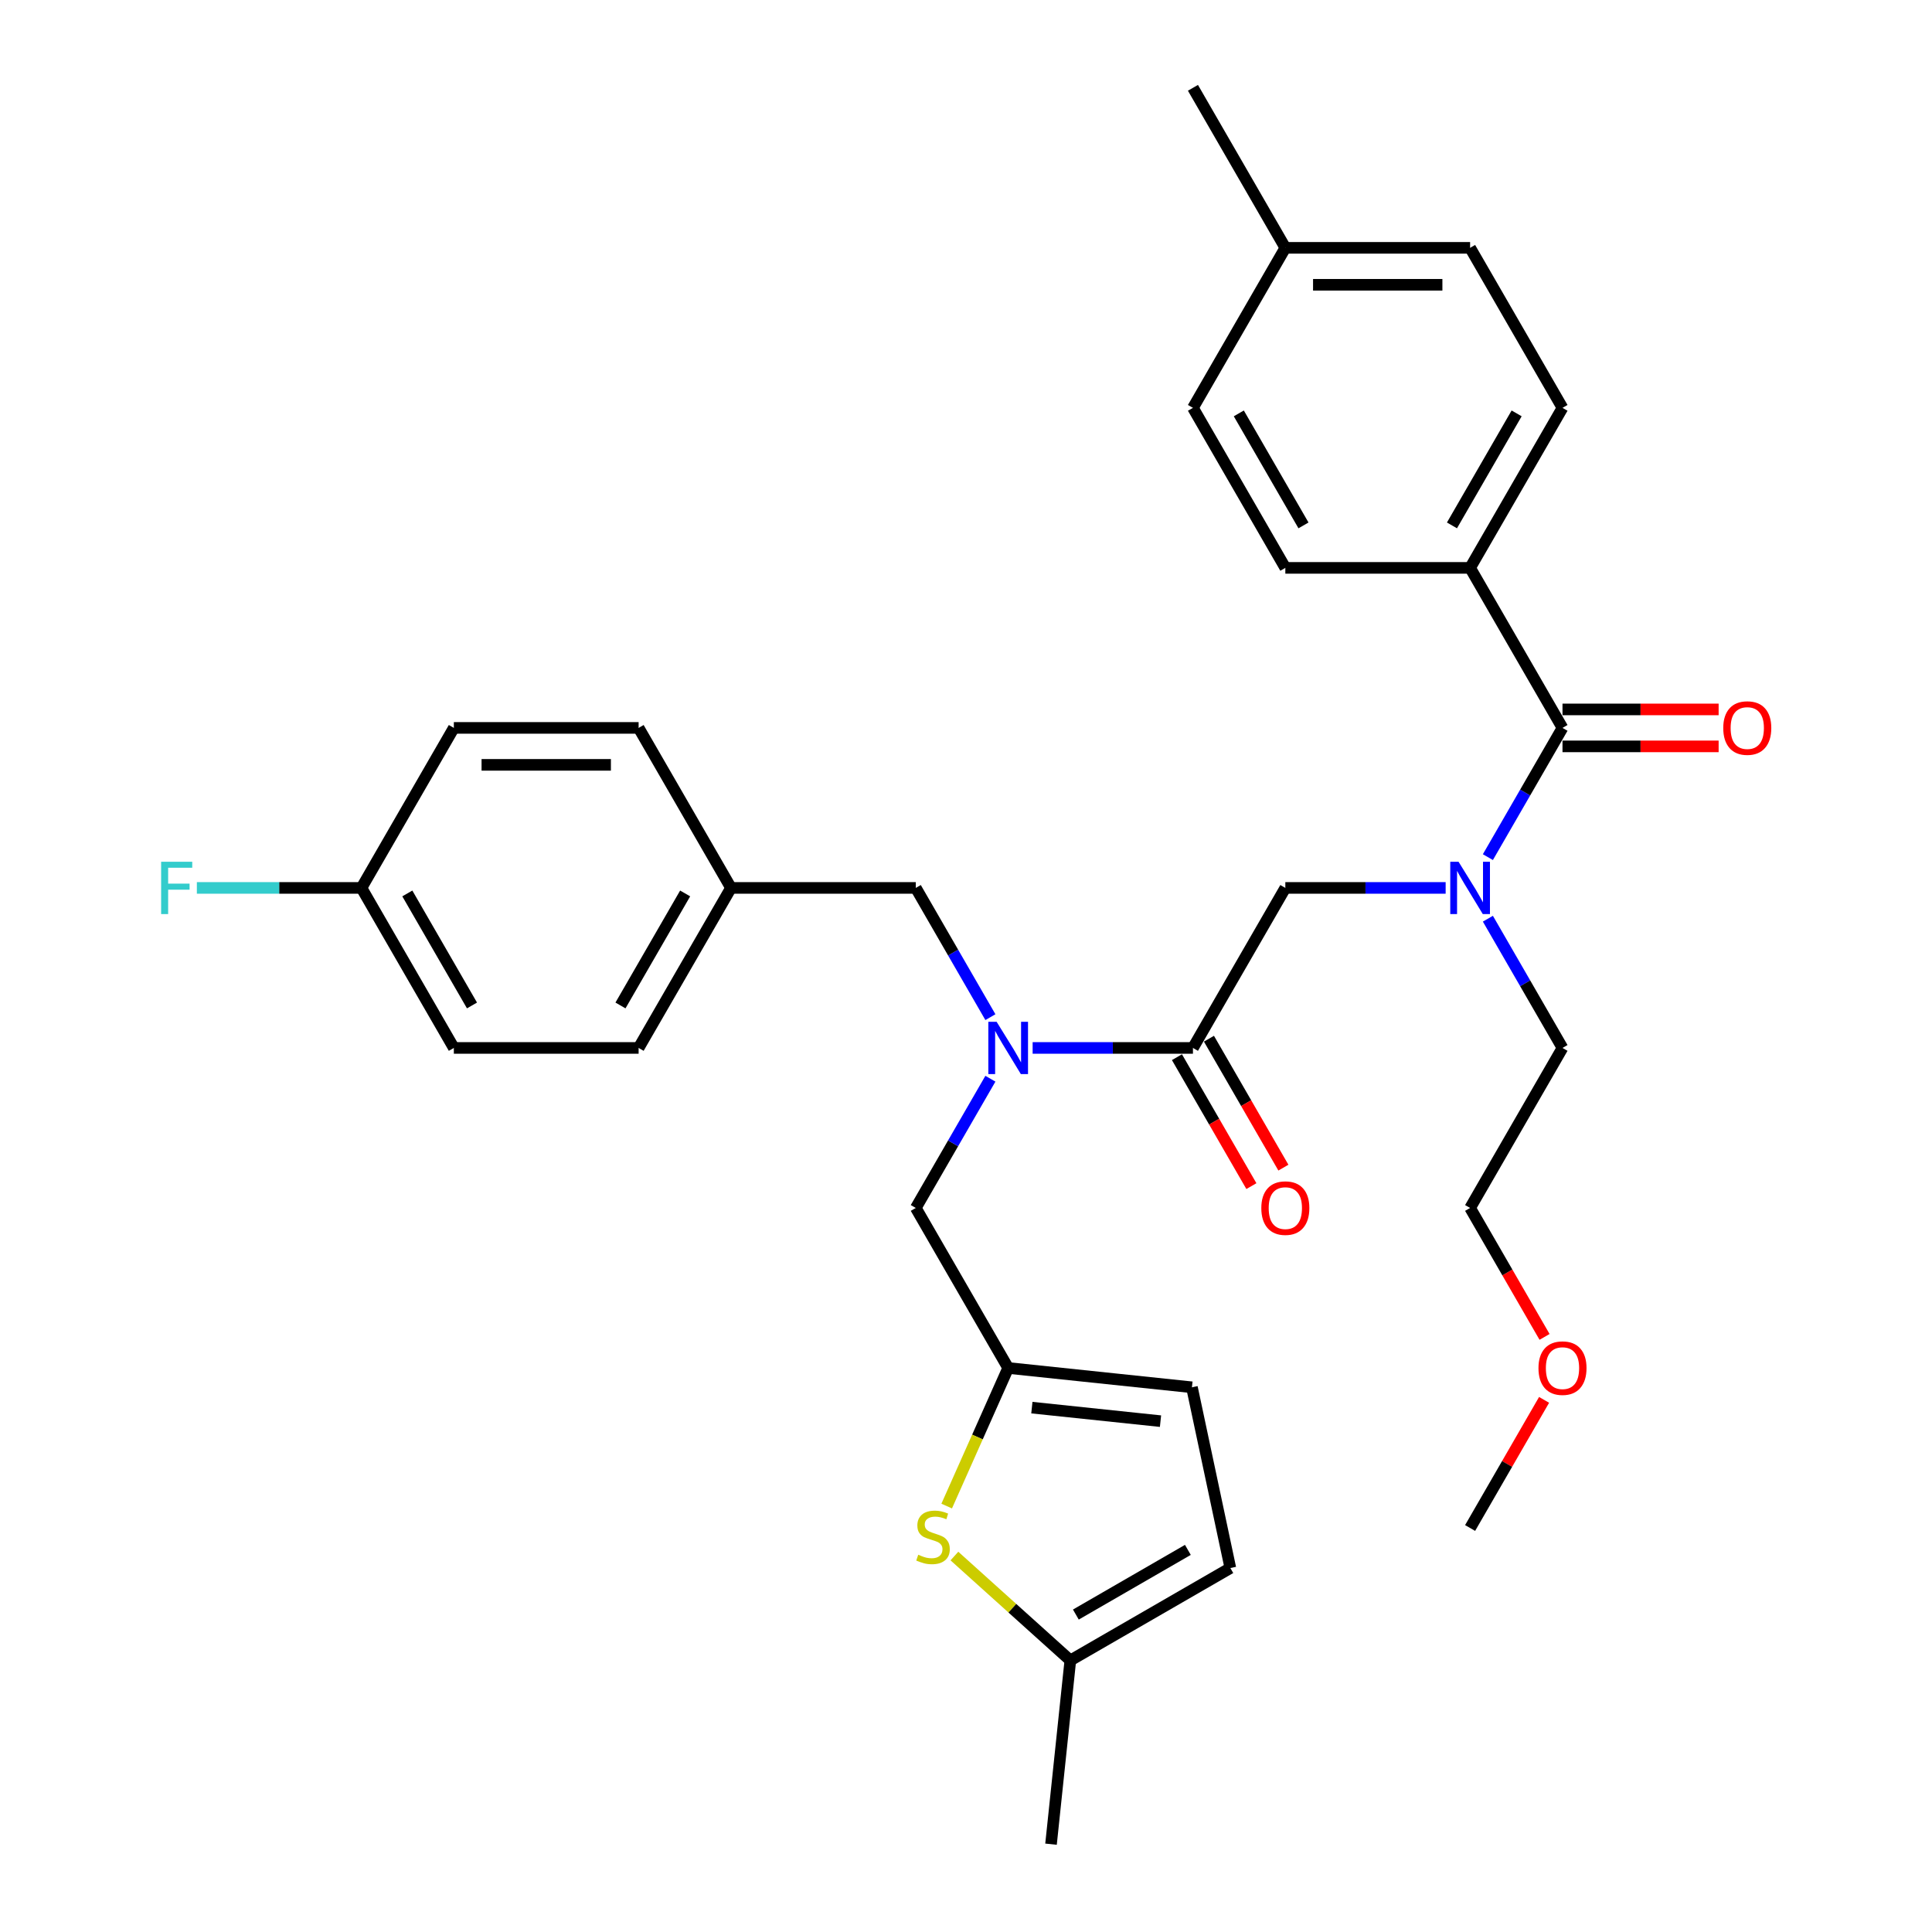 <?xml version='1.0' encoding='iso-8859-1'?>
<svg version='1.1' baseProfile='full'
              xmlns='http://www.w3.org/2000/svg'
                      xmlns:rdkit='http://www.rdkit.org/xml'
                      xmlns:xlink='http://www.w3.org/1999/xlink'
                  xml:space='preserve'
width='1000px' height='1000px' viewBox='0 0 1000 1000'>
<!-- END OF HEADER -->
<rect style='opacity:1.0;fill:#FFFFFF;stroke:none' width='1000' height='1000' x='0' y='0'> </rect>
<path class='bond-0' d='M 760.927,293.933 L 808.746,211.107' style='fill:none;fill-rule:evenodd;stroke:#000000;stroke-width:6px;stroke-linecap:butt;stroke-linejoin:miter;stroke-opacity:1' />
<path class='bond-0' d='M 751.534,271.945 L 785.008,213.967' style='fill:none;fill-rule:evenodd;stroke:#000000;stroke-width:6px;stroke-linecap:butt;stroke-linejoin:miter;stroke-opacity:1' />
<path class='bond-1' d='M 760.927,293.933 L 665.287,293.933' style='fill:none;fill-rule:evenodd;stroke:#000000;stroke-width:6px;stroke-linecap:butt;stroke-linejoin:miter;stroke-opacity:1' />
<path class='bond-2' d='M 760.927,293.933 L 808.746,376.759' style='fill:none;fill-rule:evenodd;stroke:#000000;stroke-width:6px;stroke-linecap:butt;stroke-linejoin:miter;stroke-opacity:1' />
<path class='bond-3' d='M 748.264,459.585 L 706.776,459.585' style='fill:none;fill-rule:evenodd;stroke:#0000FF;stroke-width:6px;stroke-linecap:butt;stroke-linejoin:miter;stroke-opacity:1' />
<path class='bond-3' d='M 706.776,459.585 L 665.287,459.585' style='fill:none;fill-rule:evenodd;stroke:#000000;stroke-width:6px;stroke-linecap:butt;stroke-linejoin:miter;stroke-opacity:1' />
<path class='bond-4' d='M 770.126,443.652 L 789.436,410.205' style='fill:none;fill-rule:evenodd;stroke:#0000FF;stroke-width:6px;stroke-linecap:butt;stroke-linejoin:miter;stroke-opacity:1' />
<path class='bond-4' d='M 789.436,410.205 L 808.746,376.759' style='fill:none;fill-rule:evenodd;stroke:#000000;stroke-width:6px;stroke-linecap:butt;stroke-linejoin:miter;stroke-opacity:1' />
<path class='bond-5' d='M 770.126,475.519 L 789.436,508.965' style='fill:none;fill-rule:evenodd;stroke:#0000FF;stroke-width:6px;stroke-linecap:butt;stroke-linejoin:miter;stroke-opacity:1' />
<path class='bond-5' d='M 789.436,508.965 L 808.746,542.411' style='fill:none;fill-rule:evenodd;stroke:#000000;stroke-width:6px;stroke-linecap:butt;stroke-linejoin:miter;stroke-opacity:1' />
<path class='bond-6' d='M 808.746,386.323 L 849.154,386.323' style='fill:none;fill-rule:evenodd;stroke:#000000;stroke-width:6px;stroke-linecap:butt;stroke-linejoin:miter;stroke-opacity:1' />
<path class='bond-6' d='M 849.154,386.323 L 889.562,386.323' style='fill:none;fill-rule:evenodd;stroke:#FF0000;stroke-width:6px;stroke-linecap:butt;stroke-linejoin:miter;stroke-opacity:1' />
<path class='bond-6' d='M 808.746,367.195 L 849.154,367.195' style='fill:none;fill-rule:evenodd;stroke:#000000;stroke-width:6px;stroke-linecap:butt;stroke-linejoin:miter;stroke-opacity:1' />
<path class='bond-6' d='M 849.154,367.195 L 889.562,367.195' style='fill:none;fill-rule:evenodd;stroke:#FF0000;stroke-width:6px;stroke-linecap:butt;stroke-linejoin:miter;stroke-opacity:1' />
<path class='bond-7' d='M 808.746,211.107 L 760.927,128.281' style='fill:none;fill-rule:evenodd;stroke:#000000;stroke-width:6px;stroke-linecap:butt;stroke-linejoin:miter;stroke-opacity:1' />
<path class='bond-8' d='M 665.287,293.933 L 617.467,211.107' style='fill:none;fill-rule:evenodd;stroke:#000000;stroke-width:6px;stroke-linecap:butt;stroke-linejoin:miter;stroke-opacity:1' />
<path class='bond-8' d='M 674.679,271.945 L 641.206,213.967' style='fill:none;fill-rule:evenodd;stroke:#000000;stroke-width:6px;stroke-linecap:butt;stroke-linejoin:miter;stroke-opacity:1' />
<path class='bond-9' d='M 799.459,691.977 L 780.193,658.607' style='fill:none;fill-rule:evenodd;stroke:#FF0000;stroke-width:6px;stroke-linecap:butt;stroke-linejoin:miter;stroke-opacity:1' />
<path class='bond-9' d='M 780.193,658.607 L 760.927,625.238' style='fill:none;fill-rule:evenodd;stroke:#000000;stroke-width:6px;stroke-linecap:butt;stroke-linejoin:miter;stroke-opacity:1' />
<path class='bond-10' d='M 799.216,724.571 L 780.071,757.731' style='fill:none;fill-rule:evenodd;stroke:#FF0000;stroke-width:6px;stroke-linecap:butt;stroke-linejoin:miter;stroke-opacity:1' />
<path class='bond-10' d='M 780.071,757.731 L 760.927,790.89' style='fill:none;fill-rule:evenodd;stroke:#000000;stroke-width:6px;stroke-linecap:butt;stroke-linejoin:miter;stroke-opacity:1' />
<path class='bond-11' d='M 609.185,547.193 L 628.451,580.563' style='fill:none;fill-rule:evenodd;stroke:#000000;stroke-width:6px;stroke-linecap:butt;stroke-linejoin:miter;stroke-opacity:1' />
<path class='bond-11' d='M 628.451,580.563 L 647.717,613.933' style='fill:none;fill-rule:evenodd;stroke:#FF0000;stroke-width:6px;stroke-linecap:butt;stroke-linejoin:miter;stroke-opacity:1' />
<path class='bond-11' d='M 625.75,537.629 L 645.016,570.999' style='fill:none;fill-rule:evenodd;stroke:#000000;stroke-width:6px;stroke-linecap:butt;stroke-linejoin:miter;stroke-opacity:1' />
<path class='bond-11' d='M 645.016,570.999 L 664.282,604.369' style='fill:none;fill-rule:evenodd;stroke:#FF0000;stroke-width:6px;stroke-linecap:butt;stroke-linejoin:miter;stroke-opacity:1' />
<path class='bond-12' d='M 617.467,542.411 L 665.287,459.585' style='fill:none;fill-rule:evenodd;stroke:#000000;stroke-width:6px;stroke-linecap:butt;stroke-linejoin:miter;stroke-opacity:1' />
<path class='bond-13' d='M 617.467,542.411 L 575.979,542.411' style='fill:none;fill-rule:evenodd;stroke:#000000;stroke-width:6px;stroke-linecap:butt;stroke-linejoin:miter;stroke-opacity:1' />
<path class='bond-13' d='M 575.979,542.411 L 534.491,542.411' style='fill:none;fill-rule:evenodd;stroke:#0000FF;stroke-width:6px;stroke-linecap:butt;stroke-linejoin:miter;stroke-opacity:1' />
<path class='bond-14' d='M 808.746,542.411 L 760.927,625.238' style='fill:none;fill-rule:evenodd;stroke:#000000;stroke-width:6px;stroke-linecap:butt;stroke-linejoin:miter;stroke-opacity:1' />
<path class='bond-15' d='M 474.008,625.238 L 521.828,708.064' style='fill:none;fill-rule:evenodd;stroke:#000000;stroke-width:6px;stroke-linecap:butt;stroke-linejoin:miter;stroke-opacity:1' />
<path class='bond-16' d='M 474.008,625.238 L 493.319,591.791' style='fill:none;fill-rule:evenodd;stroke:#000000;stroke-width:6px;stroke-linecap:butt;stroke-linejoin:miter;stroke-opacity:1' />
<path class='bond-16' d='M 493.319,591.791 L 512.629,558.345' style='fill:none;fill-rule:evenodd;stroke:#0000FF;stroke-width:6px;stroke-linecap:butt;stroke-linejoin:miter;stroke-opacity:1' />
<path class='bond-17' d='M 512.629,526.478 L 493.319,493.032' style='fill:none;fill-rule:evenodd;stroke:#0000FF;stroke-width:6px;stroke-linecap:butt;stroke-linejoin:miter;stroke-opacity:1' />
<path class='bond-17' d='M 493.319,493.032 L 474.008,459.585' style='fill:none;fill-rule:evenodd;stroke:#000000;stroke-width:6px;stroke-linecap:butt;stroke-linejoin:miter;stroke-opacity:1' />
<path class='bond-18' d='M 474.008,459.585 L 378.369,459.585' style='fill:none;fill-rule:evenodd;stroke:#000000;stroke-width:6px;stroke-linecap:butt;stroke-linejoin:miter;stroke-opacity:1' />
<path class='bond-19' d='M 234.91,542.411 L 187.09,459.585' style='fill:none;fill-rule:evenodd;stroke:#000000;stroke-width:6px;stroke-linecap:butt;stroke-linejoin:miter;stroke-opacity:1' />
<path class='bond-19' d='M 244.302,520.424 L 210.828,462.445' style='fill:none;fill-rule:evenodd;stroke:#000000;stroke-width:6px;stroke-linecap:butt;stroke-linejoin:miter;stroke-opacity:1' />
<path class='bond-20' d='M 234.91,542.411 L 330.549,542.411' style='fill:none;fill-rule:evenodd;stroke:#000000;stroke-width:6px;stroke-linecap:butt;stroke-linejoin:miter;stroke-opacity:1' />
<path class='bond-21' d='M 187.09,459.585 L 234.91,376.759' style='fill:none;fill-rule:evenodd;stroke:#000000;stroke-width:6px;stroke-linecap:butt;stroke-linejoin:miter;stroke-opacity:1' />
<path class='bond-22' d='M 187.09,459.585 L 144.492,459.585' style='fill:none;fill-rule:evenodd;stroke:#000000;stroke-width:6px;stroke-linecap:butt;stroke-linejoin:miter;stroke-opacity:1' />
<path class='bond-22' d='M 144.492,459.585 L 101.895,459.585' style='fill:none;fill-rule:evenodd;stroke:#33CCCC;stroke-width:6px;stroke-linecap:butt;stroke-linejoin:miter;stroke-opacity:1' />
<path class='bond-23' d='M 521.828,708.064 L 505.917,743.802' style='fill:none;fill-rule:evenodd;stroke:#000000;stroke-width:6px;stroke-linecap:butt;stroke-linejoin:miter;stroke-opacity:1' />
<path class='bond-23' d='M 505.917,743.802 L 490.005,779.539' style='fill:none;fill-rule:evenodd;stroke:#CCCC00;stroke-width:6px;stroke-linecap:butt;stroke-linejoin:miter;stroke-opacity:1' />
<path class='bond-24' d='M 521.828,708.064 L 616.944,718.061' style='fill:none;fill-rule:evenodd;stroke:#000000;stroke-width:6px;stroke-linecap:butt;stroke-linejoin:miter;stroke-opacity:1' />
<path class='bond-24' d='M 534.096,728.586 L 600.677,735.584' style='fill:none;fill-rule:evenodd;stroke:#000000;stroke-width:6px;stroke-linecap:butt;stroke-linejoin:miter;stroke-opacity:1' />
<path class='bond-25' d='M 494.003,805.407 L 524.002,832.418' style='fill:none;fill-rule:evenodd;stroke:#CCCC00;stroke-width:6px;stroke-linecap:butt;stroke-linejoin:miter;stroke-opacity:1' />
<path class='bond-25' d='M 524.002,832.418 L 554.002,859.43' style='fill:none;fill-rule:evenodd;stroke:#000000;stroke-width:6px;stroke-linecap:butt;stroke-linejoin:miter;stroke-opacity:1' />
<path class='bond-26' d='M 616.944,718.061 L 636.828,811.61' style='fill:none;fill-rule:evenodd;stroke:#000000;stroke-width:6px;stroke-linecap:butt;stroke-linejoin:miter;stroke-opacity:1' />
<path class='bond-27' d='M 554.002,859.43 L 636.828,811.61' style='fill:none;fill-rule:evenodd;stroke:#000000;stroke-width:6px;stroke-linecap:butt;stroke-linejoin:miter;stroke-opacity:1' />
<path class='bond-27' d='M 556.862,835.692 L 614.84,802.218' style='fill:none;fill-rule:evenodd;stroke:#000000;stroke-width:6px;stroke-linecap:butt;stroke-linejoin:miter;stroke-opacity:1' />
<path class='bond-28' d='M 554.002,859.43 L 544.005,954.545' style='fill:none;fill-rule:evenodd;stroke:#000000;stroke-width:6px;stroke-linecap:butt;stroke-linejoin:miter;stroke-opacity:1' />
<path class='bond-29' d='M 234.91,376.759 L 330.549,376.759' style='fill:none;fill-rule:evenodd;stroke:#000000;stroke-width:6px;stroke-linecap:butt;stroke-linejoin:miter;stroke-opacity:1' />
<path class='bond-29' d='M 249.256,395.887 L 316.203,395.887' style='fill:none;fill-rule:evenodd;stroke:#000000;stroke-width:6px;stroke-linecap:butt;stroke-linejoin:miter;stroke-opacity:1' />
<path class='bond-30' d='M 330.549,376.759 L 378.369,459.585' style='fill:none;fill-rule:evenodd;stroke:#000000;stroke-width:6px;stroke-linecap:butt;stroke-linejoin:miter;stroke-opacity:1' />
<path class='bond-31' d='M 378.369,459.585 L 330.549,542.411' style='fill:none;fill-rule:evenodd;stroke:#000000;stroke-width:6px;stroke-linecap:butt;stroke-linejoin:miter;stroke-opacity:1' />
<path class='bond-31' d='M 354.631,462.445 L 321.157,520.424' style='fill:none;fill-rule:evenodd;stroke:#000000;stroke-width:6px;stroke-linecap:butt;stroke-linejoin:miter;stroke-opacity:1' />
<path class='bond-32' d='M 617.467,211.107 L 665.287,128.281' style='fill:none;fill-rule:evenodd;stroke:#000000;stroke-width:6px;stroke-linecap:butt;stroke-linejoin:miter;stroke-opacity:1' />
<path class='bond-33' d='M 760.927,128.281 L 665.287,128.281' style='fill:none;fill-rule:evenodd;stroke:#000000;stroke-width:6px;stroke-linecap:butt;stroke-linejoin:miter;stroke-opacity:1' />
<path class='bond-33' d='M 746.581,147.409 L 679.633,147.409' style='fill:none;fill-rule:evenodd;stroke:#000000;stroke-width:6px;stroke-linecap:butt;stroke-linejoin:miter;stroke-opacity:1' />
<path class='bond-34' d='M 665.287,128.281 L 617.467,45.455' style='fill:none;fill-rule:evenodd;stroke:#000000;stroke-width:6px;stroke-linecap:butt;stroke-linejoin:miter;stroke-opacity:1' />
<path  class='atom-1' d='M 754.94 446.043
L 763.815 460.389
Q 764.695 461.804, 766.11 464.367
Q 767.526 466.93, 767.602 467.083
L 767.602 446.043
L 771.198 446.043
L 771.198 473.128
L 767.487 473.128
L 757.962 457.443
Q 756.852 455.607, 755.666 453.503
Q 754.519 451.399, 754.174 450.748
L 754.174 473.128
L 750.655 473.128
L 750.655 446.043
L 754.94 446.043
' fill='#0000FF'/>
<path  class='atom-3' d='M 891.953 376.836
Q 891.953 370.332, 895.166 366.698
Q 898.379 363.064, 904.386 363.064
Q 910.392 363.064, 913.605 366.698
Q 916.819 370.332, 916.819 376.836
Q 916.819 383.416, 913.567 387.165
Q 910.315 390.876, 904.386 390.876
Q 898.418 390.876, 895.166 387.165
Q 891.953 383.454, 891.953 376.836
M 904.386 387.815
Q 908.517 387.815, 910.736 385.061
Q 912.993 382.268, 912.993 376.836
Q 912.993 371.518, 910.736 368.84
Q 908.517 366.124, 904.386 366.124
Q 900.254 366.124, 897.997 368.802
Q 895.778 371.48, 895.778 376.836
Q 895.778 382.306, 897.997 385.061
Q 900.254 387.815, 904.386 387.815
' fill='#FF0000'/>
<path  class='atom-6' d='M 796.313 708.14
Q 796.313 701.637, 799.527 698.003
Q 802.74 694.368, 808.746 694.368
Q 814.752 694.368, 817.966 698.003
Q 821.179 701.637, 821.179 708.14
Q 821.179 714.72, 817.928 718.469
Q 814.676 722.18, 808.746 722.18
Q 802.778 722.18, 799.527 718.469
Q 796.313 714.759, 796.313 708.14
M 808.746 719.12
Q 812.878 719.12, 815.097 716.365
Q 817.354 713.573, 817.354 708.14
Q 817.354 702.823, 815.097 700.145
Q 812.878 697.429, 808.746 697.429
Q 804.615 697.429, 802.358 700.107
Q 800.139 702.784, 800.139 708.14
Q 800.139 713.611, 802.358 716.365
Q 804.615 719.12, 808.746 719.12
' fill='#FF0000'/>
<path  class='atom-8' d='M 652.854 625.314
Q 652.854 618.811, 656.068 615.176
Q 659.281 611.542, 665.287 611.542
Q 671.293 611.542, 674.507 615.176
Q 677.72 618.811, 677.72 625.314
Q 677.72 631.894, 674.469 635.643
Q 671.217 639.354, 665.287 639.354
Q 659.319 639.354, 656.068 635.643
Q 652.854 631.932, 652.854 625.314
M 665.287 636.294
Q 669.419 636.294, 671.638 633.539
Q 673.895 630.746, 673.895 625.314
Q 673.895 619.997, 671.638 617.319
Q 669.419 614.603, 665.287 614.603
Q 661.156 614.603, 658.898 617.28
Q 656.68 619.958, 656.68 625.314
Q 656.68 630.785, 658.898 633.539
Q 661.156 636.294, 665.287 636.294
' fill='#FF0000'/>
<path  class='atom-12' d='M 515.841 528.869
L 524.716 543.215
Q 525.596 544.63, 527.012 547.193
Q 528.427 549.757, 528.504 549.91
L 528.504 528.869
L 532.1 528.869
L 532.1 555.954
L 528.389 555.954
L 518.863 540.269
Q 517.754 538.433, 516.568 536.329
Q 515.42 534.225, 515.076 533.574
L 515.076 555.954
L 511.556 555.954
L 511.556 528.869
L 515.841 528.869
' fill='#0000FF'/>
<path  class='atom-17' d='M 475.277 804.731
Q 475.583 804.846, 476.845 805.381
Q 478.108 805.917, 479.485 806.261
Q 480.9 806.567, 482.278 806.567
Q 484.841 806.567, 486.333 805.343
Q 487.825 804.081, 487.825 801.9
Q 487.825 800.408, 487.06 799.49
Q 486.333 798.572, 485.185 798.074
Q 484.037 797.577, 482.125 797.003
Q 479.714 796.276, 478.261 795.588
Q 476.845 794.899, 475.812 793.445
Q 474.818 791.992, 474.818 789.543
Q 474.818 786.139, 477.113 784.035
Q 479.447 781.93, 484.037 781.93
Q 487.174 781.93, 490.732 783.422
L 489.852 786.368
Q 486.601 785.029, 484.152 785.029
Q 481.513 785.029, 480.059 786.139
Q 478.605 787.21, 478.643 789.084
Q 478.643 790.538, 479.37 791.418
Q 480.135 792.298, 481.206 792.795
Q 482.316 793.292, 484.152 793.866
Q 486.601 794.631, 488.054 795.396
Q 489.508 796.162, 490.541 797.73
Q 491.612 799.26, 491.612 801.9
Q 491.612 805.649, 489.087 807.677
Q 486.601 809.666, 482.431 809.666
Q 480.021 809.666, 478.184 809.13
Q 476.386 808.633, 474.244 807.753
L 475.277 804.731
' fill='#CCCC00'/>
<path  class='atom-26' d='M 83.398 446.043
L 99.504 446.043
L 99.504 449.141
L 87.032 449.141
L 87.032 457.366
L 98.126 457.366
L 98.126 460.503
L 87.032 460.503
L 87.032 473.128
L 83.398 473.128
L 83.398 446.043
' fill='#33CCCC'/>
</svg>
